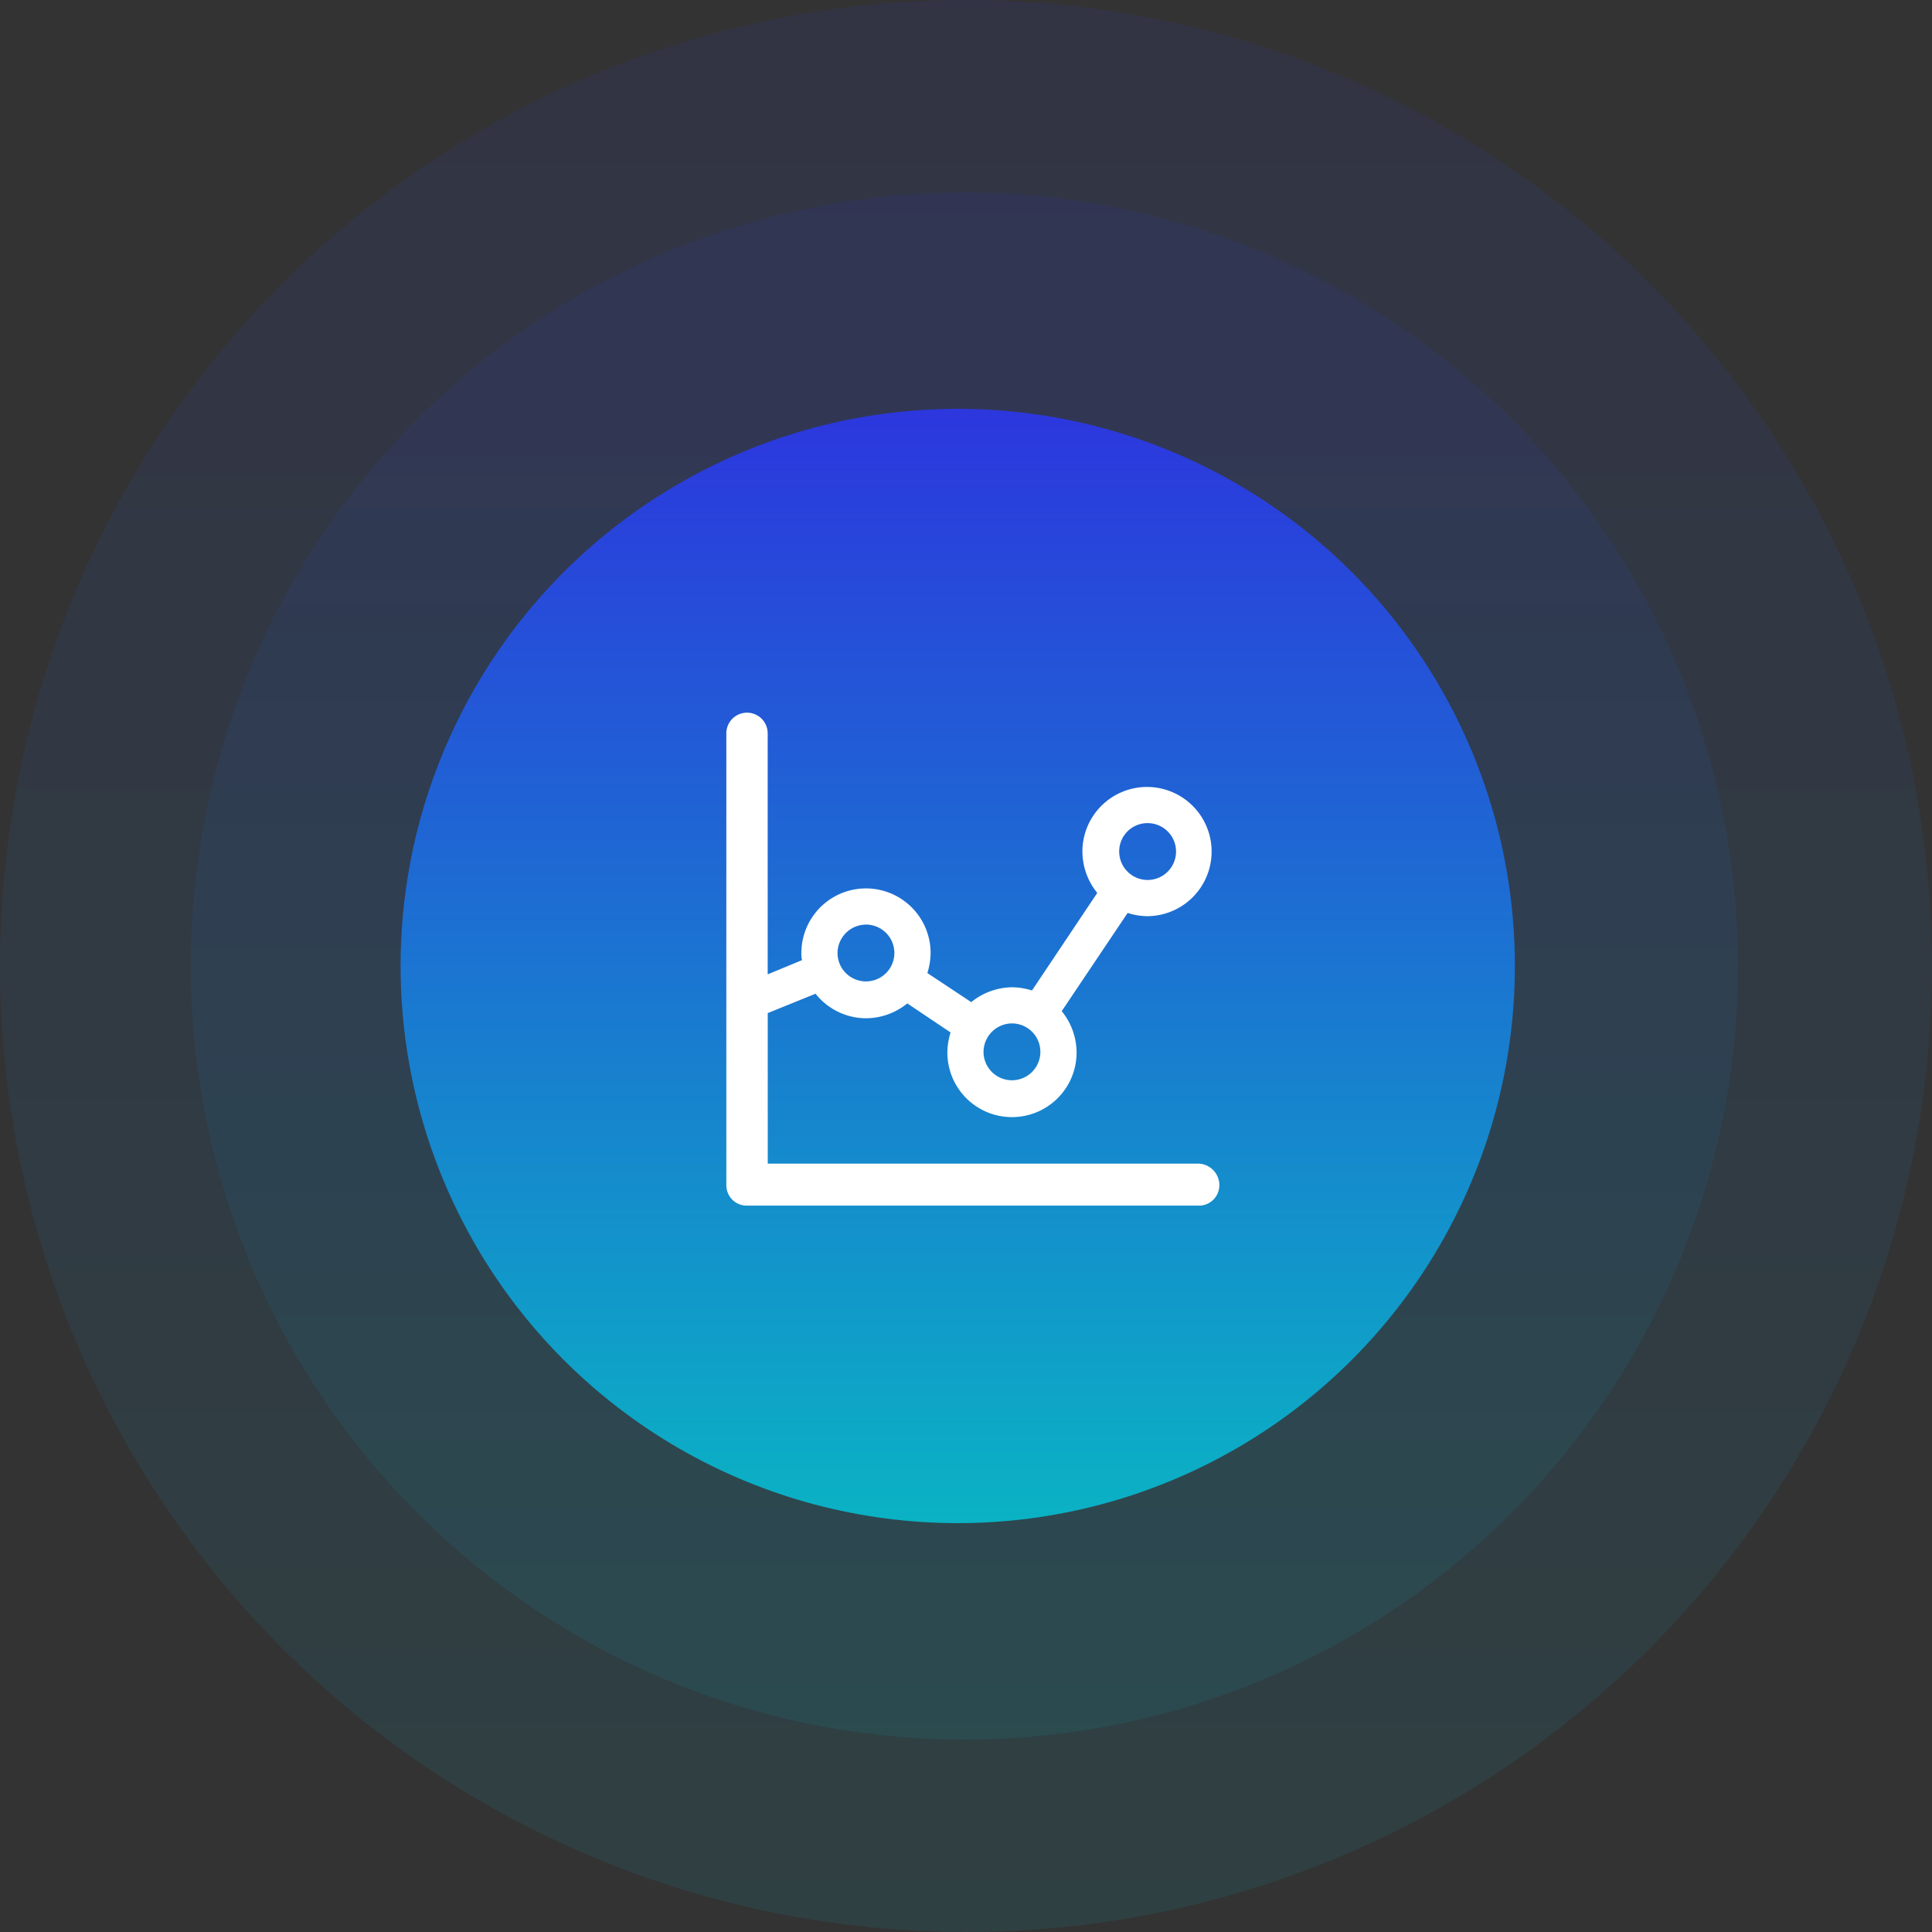 <svg xmlns="http://www.w3.org/2000/svg" xmlns:xlink="http://www.w3.org/1999/xlink" width="101.28" height="101.281" viewBox="0 0 101.28 101.281">
  <rect x="0" y="0" width="101.28" height="101.281" fill="#333333" stroke="none"/>
  <defs>
    <linearGradient id="linear-gradient" x1="0.5" x2="0.5" y2="1" gradientUnits="objectBoundingBox">
      <stop offset="0" stop-color="#2c36de"/>
      <stop offset="1" stop-color="#0ab3c4"/>
    </linearGradient>
  </defs>
  <g id="Group_208" data-name="Group 208" transform="translate(-705 -1718.719)">
    <g id="Group_182" data-name="Group 182" transform="translate(-45 291)">
      <g id="Group_173" data-name="Group 173" transform="translate(398 -39)">
        <circle id="Ellipse_8" data-name="Ellipse 8" cx="50.64" cy="50.64" r="50.64" transform="translate(352 1466.719)" opacity="0.1" fill="url(#linear-gradient)"/>
        <circle id="Ellipse_7" data-name="Ellipse 7" cx="40.554" cy="40.554" r="40.554" transform="translate(362 1476.805)" opacity="0.1" fill="url(#linear-gradient)"/>
        <circle id="Ellipse_9" data-name="Ellipse 9" cx="29.207" cy="29.207" r="29.207" transform="translate(373 1488.152)" fill="url(#linear-gradient)"/>
      </g>
    </g>
    <g id="Vector_Smart_Object" data-name="Vector Smart Object" transform="translate(734.969 1747.969)">
      <path id="Path_177" data-name="Path 177" d="M32.834,31.75H10.278V23.859l2.506-1.016a3.39,3.39,0,0,0,2.642,1.287,3.457,3.457,0,0,0,2.168-.779l2.269,1.524a3.586,3.586,0,0,0-.169,1.05,3.387,3.387,0,0,0,6.774,0,3.457,3.457,0,0,0-.779-2.168l3.455-5.148a3.547,3.547,0,0,0,1.016.169,3.387,3.387,0,1,0-3.387-3.387,3.457,3.457,0,0,0,.779,2.168L24.13,22.674a3.547,3.547,0,0,0-1.016-.169,3.457,3.457,0,0,0-2.168.779l-2.3-1.524a3.586,3.586,0,0,0,.169-1.05,3.387,3.387,0,1,0-6.774,0,1.389,1.389,0,0,0,.034.373l-1.8.745V9.194a1.084,1.084,0,1,0-2.168,0V32.868a1.07,1.07,0,0,0,1.084,1.084H32.868a1.07,1.07,0,0,0,1.084-1.084A1.128,1.128,0,0,0,32.834,31.75ZM30.192,13.9a1.49,1.49,0,1,1-1.49,1.49A1.482,1.482,0,0,1,30.192,13.9ZM23.08,24.4a1.49,1.49,0,1,1-1.49,1.49A1.5,1.5,0,0,1,23.08,24.4Zm-7.654-5.182a1.49,1.49,0,1,1-1.49,1.49A1.5,1.5,0,0,1,15.426,19.219Z" fill="#fff"/>
    </g>
  </g>
</svg>
